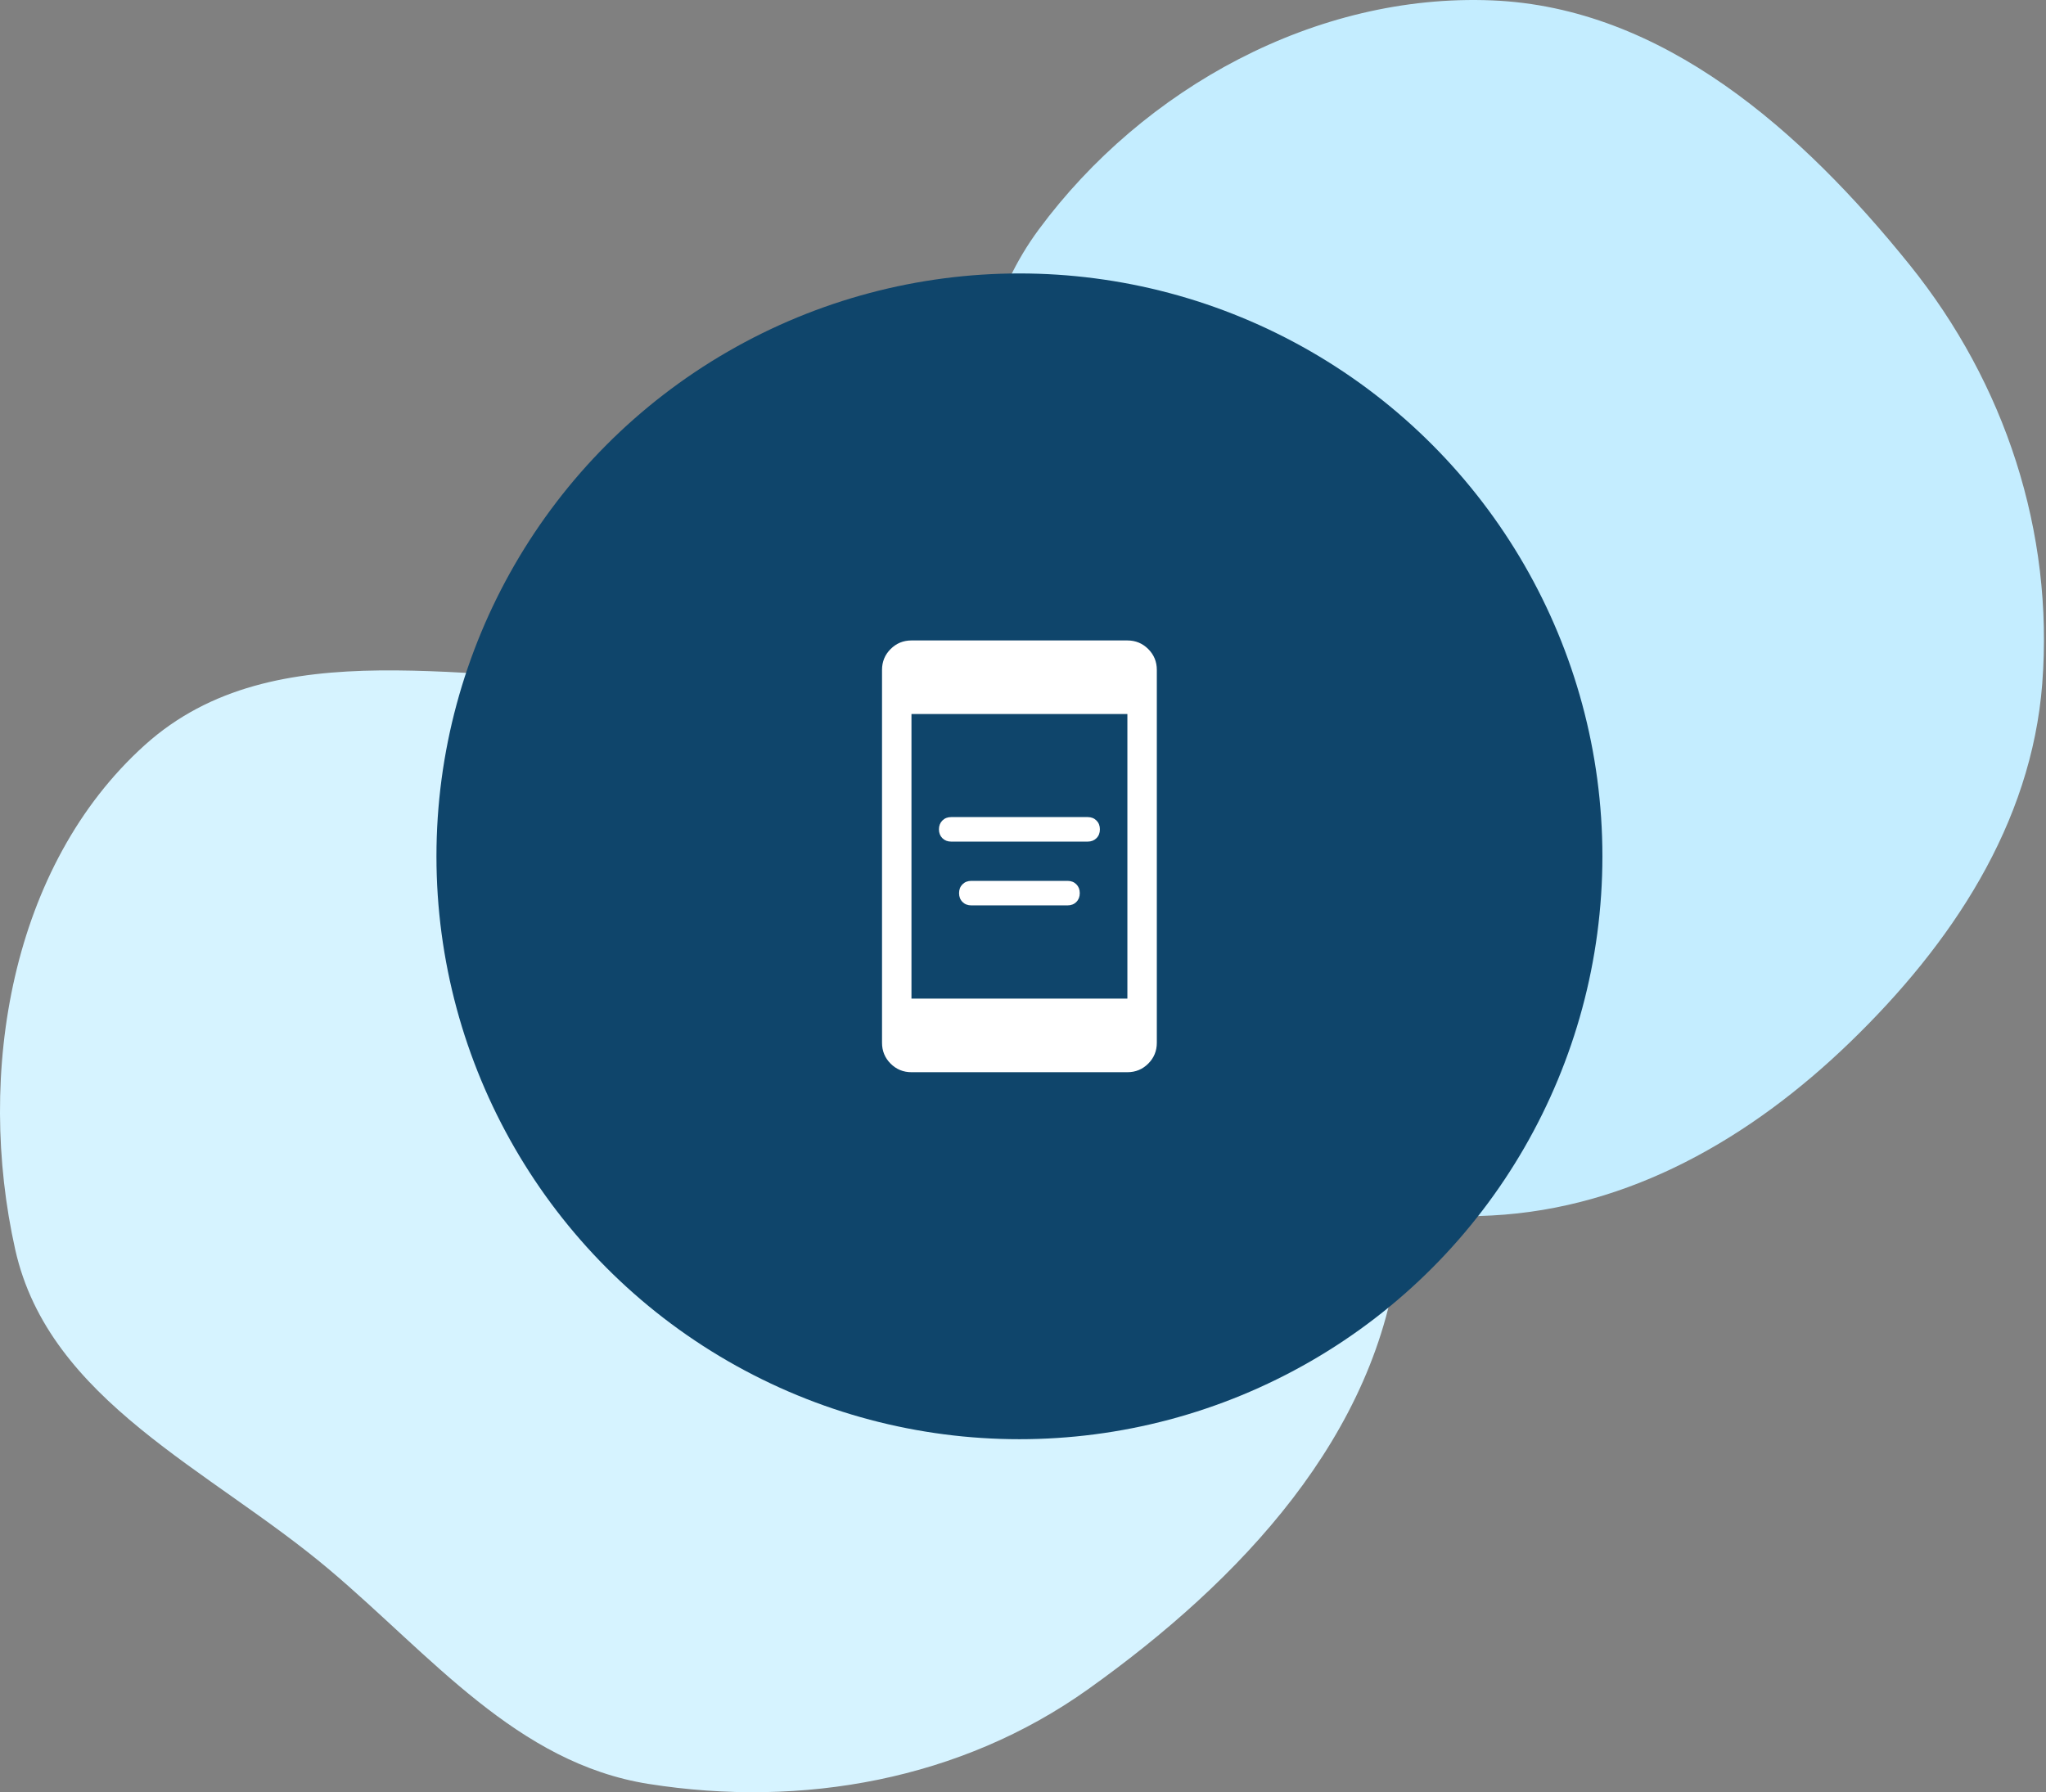 <svg width="226" height="198" viewBox="0 0 226 198" fill="none" xmlns="http://www.w3.org/2000/svg">
<rect x="0" y="0" width="226" height="198" fill="#808080" stroke="none"/>
<path fill-rule="evenodd" clip-rule="evenodd" d="M164.799 0.042C183.694 0.812 199.058 14.51 210.938 29.26C221.477 42.344 226.875 58.748 225.587 75.516C224.393 91.063 215.537 104.332 204.34 115.156C193.389 125.743 179.991 133.488 164.799 134.282C148.778 135.119 131.967 131.167 120.908 119.517C110.044 108.073 110.04 91.279 109.009 75.516C107.867 58.053 104.357 39.403 114.751 25.342C126.315 9.698 145.392 -0.748 164.799 0.042Z" fill="#C4EDFF"/>
<g style="mix-blend-mode:multiply">
<path fill-rule="evenodd" clip-rule="evenodd" d="M71.641 74.974C92.633 74.082 115.5 64.652 132.228 77.383C150.038 90.938 156.975 115.786 154.517 138.05C152.253 158.554 136.954 174.681 120.167 186.639C106.152 196.622 88.63 199.77 71.641 197.084C57.096 194.785 47.608 182.888 36.349 173.387C23.241 162.326 5.428 154.8 1.682 138.05C-2.669 118.593 1.187 95.663 15.985 82.321C30.441 69.287 52.205 75.799 71.641 74.974Z" fill="#D6F3FF"/>
</g>
<circle cx="112.605" cy="94.605" r="64.395" fill="#0F456B"/>
<mask id="mask0_5140_20450" style="mask-type:alpha" maskUnits="userSpaceOnUse" x="86" y="68" width="53" height="53">
<rect x="86.587" y="68.587" width="52.036" height="52.036" fill="#D9D9D9"/>
</mask>
<g mask="url(#mask0_5140_20450)">
<path d="M105.071 92.979C104.673 92.979 104.348 92.853 104.095 92.6C103.842 92.347 103.715 92.022 103.715 91.624C103.715 91.227 103.842 90.901 104.095 90.648C104.348 90.395 104.673 90.269 105.071 90.269H120.139C120.537 90.269 120.862 90.395 121.115 90.648C121.368 90.901 121.494 91.227 121.494 91.624C121.494 92.022 121.368 92.347 121.115 92.6C120.862 92.853 120.537 92.979 120.139 92.979H105.071ZM107.293 100.026C106.895 100.026 106.57 99.899 106.317 99.646C106.064 99.393 105.938 99.068 105.938 98.671C105.938 98.273 106.064 97.948 106.317 97.695C106.57 97.442 106.895 97.316 107.293 97.316H117.917C118.314 97.316 118.64 97.442 118.893 97.695C119.146 97.948 119.272 98.273 119.272 98.671C119.272 99.068 119.146 99.393 118.893 99.646C118.64 99.899 118.314 100.026 117.917 100.026H107.293ZM100.68 118.455C99.777 118.455 99.009 118.139 98.376 117.507C97.744 116.874 97.428 116.106 97.428 115.203V74.008C97.428 73.104 97.744 72.336 98.376 71.704C99.009 71.072 99.777 70.755 100.68 70.755H124.53C125.433 70.755 126.201 71.072 126.834 71.704C127.466 72.336 127.782 73.104 127.782 74.008V115.203C127.782 116.106 127.466 116.874 126.834 117.507C126.201 118.139 125.433 118.455 124.53 118.455H100.68ZM100.68 110.325H124.53V78.886H100.68V110.325Z" fill="white"/>
</g>
</svg>
